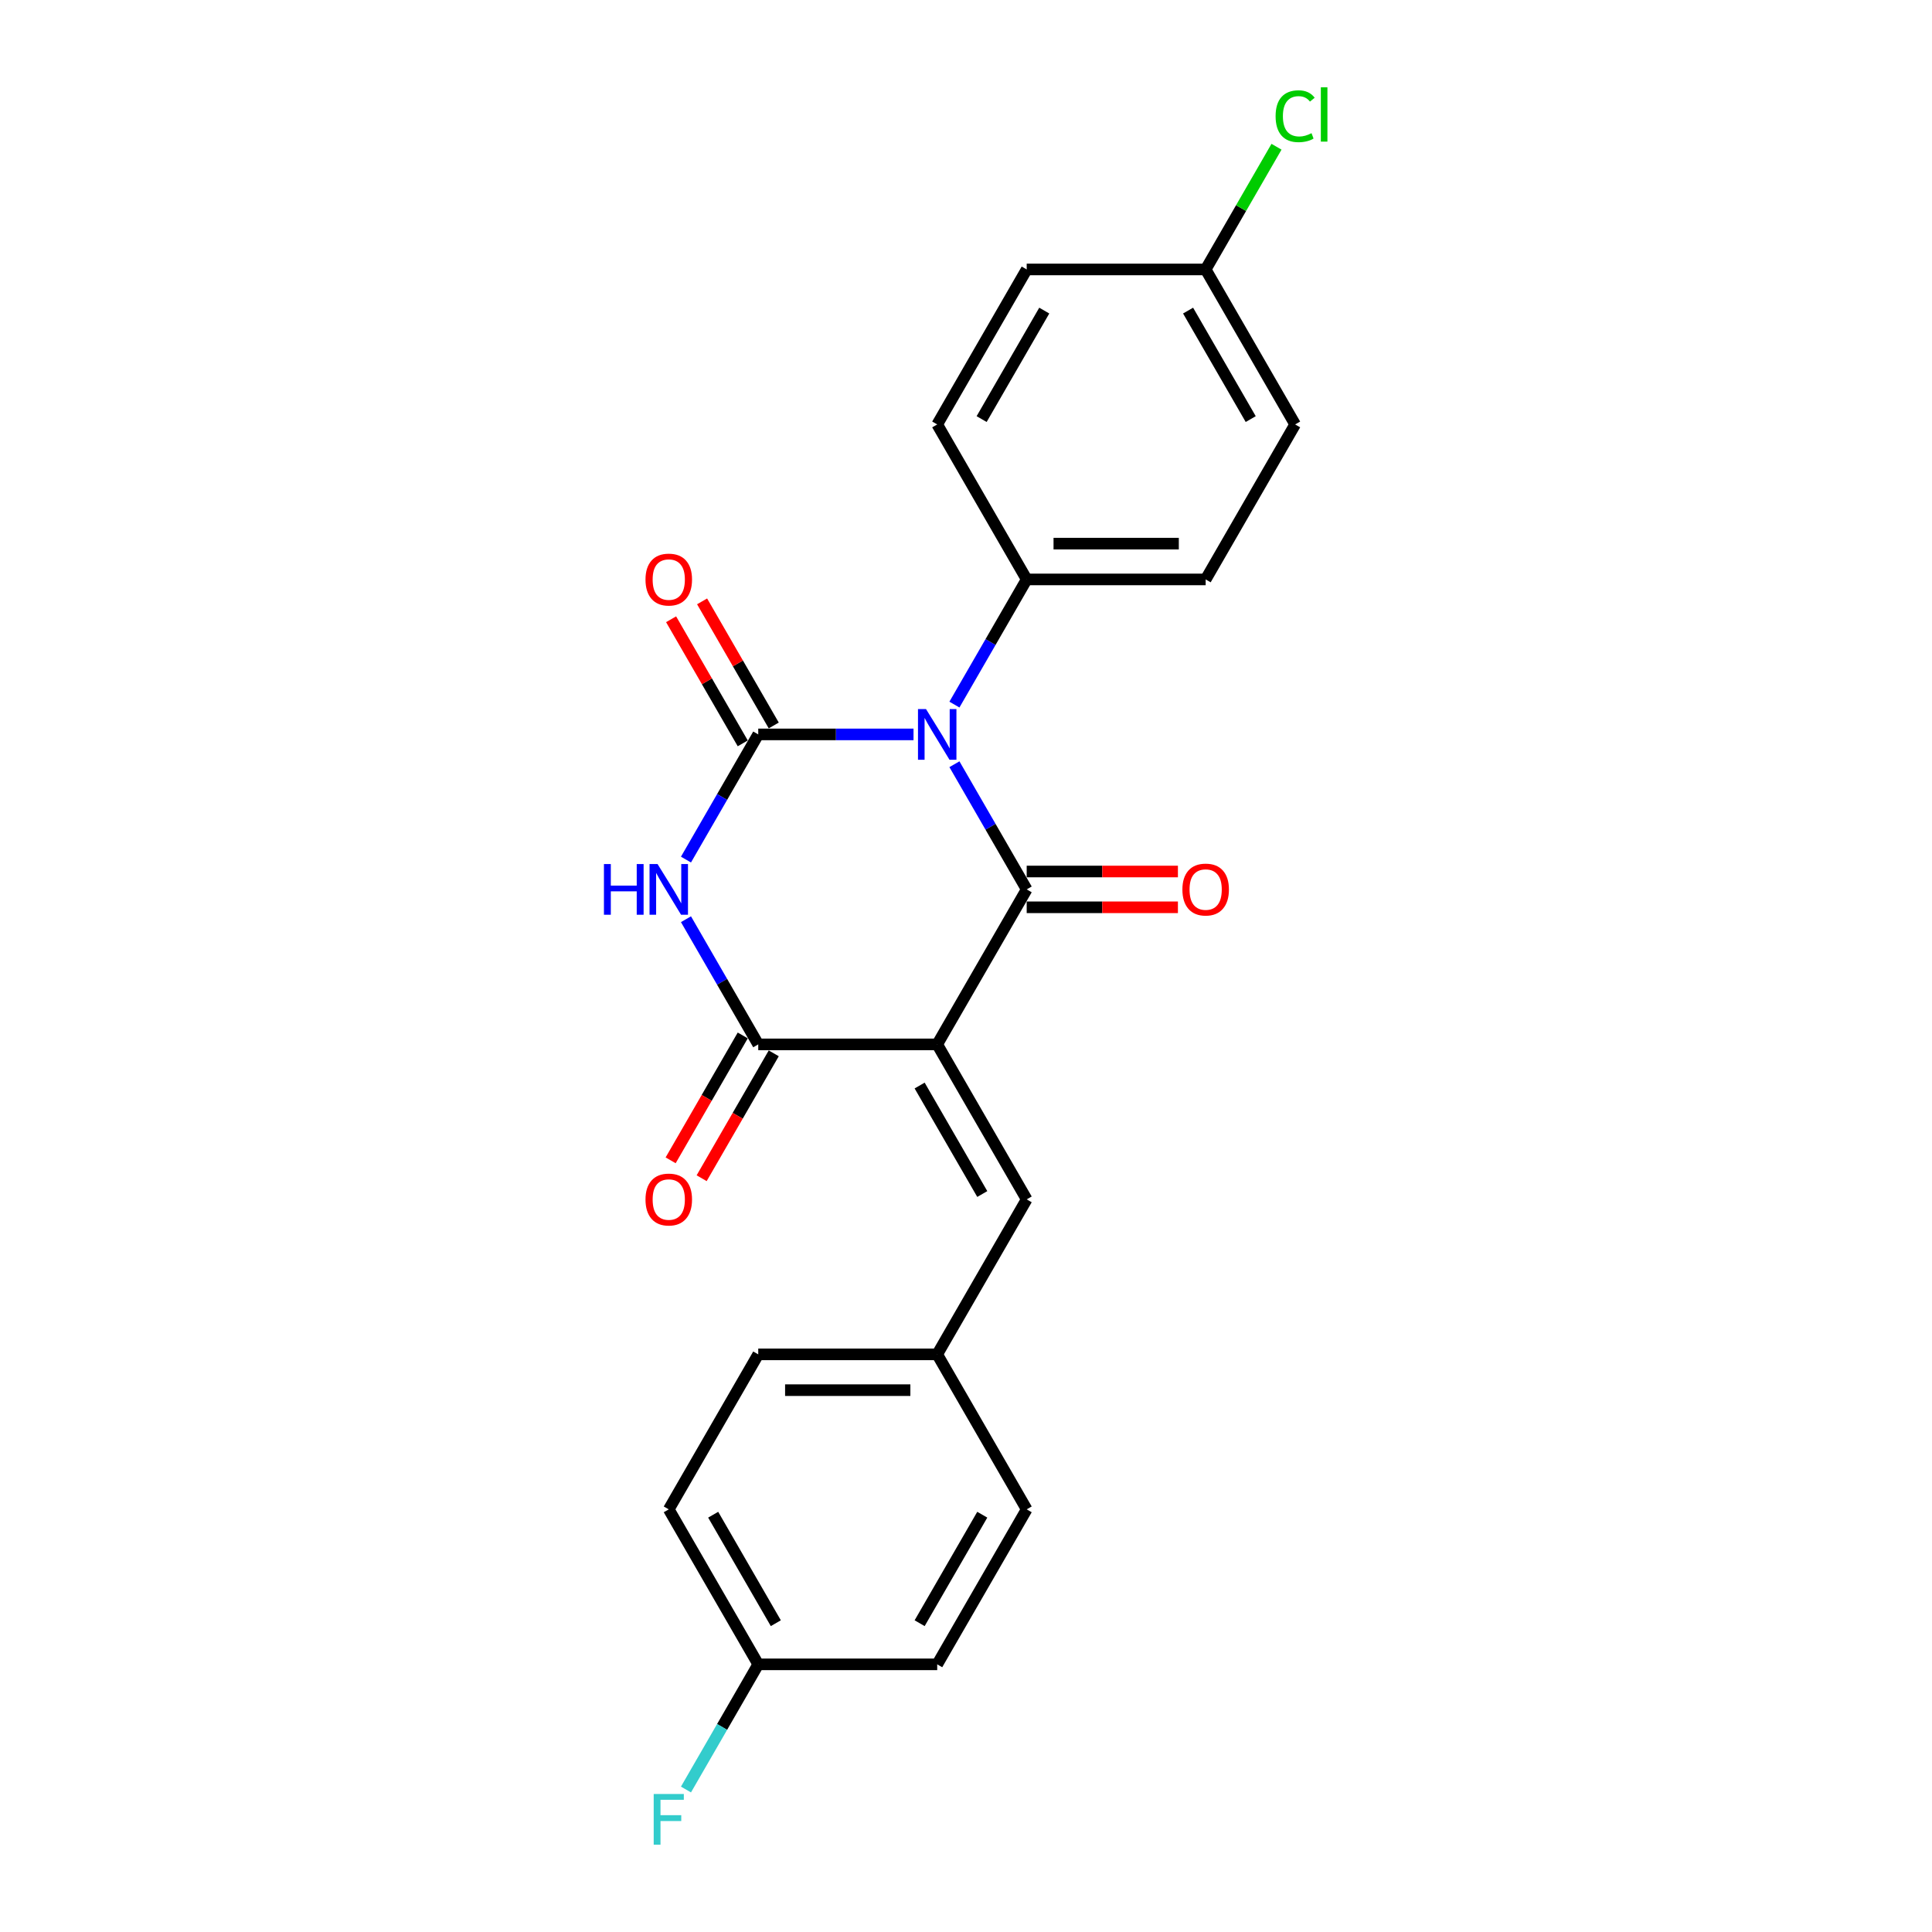 <?xml version='1.0' encoding='iso-8859-1'?>
<svg version='1.1' baseProfile='full'
              xmlns='http://www.w3.org/2000/svg'
                      xmlns:rdkit='http://www.rdkit.org/xml'
                      xmlns:xlink='http://www.w3.org/1999/xlink'
                  xml:space='preserve'
width='1000px' height='1000px' viewBox='0 0 1000 1000'>
<!-- END OF HEADER -->
<rect style='opacity:1.0;fill:#FFFFFF;stroke:none' width='1000' height='1000' x='0' y='0'> </rect>
<path class='bond-1' d='M 494.009,395.563 L 512.712,427.958' style='fill:none;fill-rule:evenodd;stroke:#0000FF;stroke-width:6px;stroke-linecap:butt;stroke-linejoin:miter;stroke-opacity:1' />
<path class='bond-1' d='M 512.712,427.958 L 531.415,460.352' style='fill:none;fill-rule:evenodd;stroke:#000000;stroke-width:6px;stroke-linecap:butt;stroke-linejoin:miter;stroke-opacity:1' />
<path class='bond-2' d='M 472.834,380.13 L 432.65,380.13' style='fill:none;fill-rule:evenodd;stroke:#0000FF;stroke-width:6px;stroke-linecap:butt;stroke-linejoin:miter;stroke-opacity:1' />
<path class='bond-2' d='M 432.65,380.13 L 392.466,380.13' style='fill:none;fill-rule:evenodd;stroke:#000000;stroke-width:6px;stroke-linecap:butt;stroke-linejoin:miter;stroke-opacity:1' />
<path class='bond-6' d='M 494.009,364.698 L 512.712,332.303' style='fill:none;fill-rule:evenodd;stroke:#0000FF;stroke-width:6px;stroke-linecap:butt;stroke-linejoin:miter;stroke-opacity:1' />
<path class='bond-6' d='M 512.712,332.303 L 531.415,299.909' style='fill:none;fill-rule:evenodd;stroke:#000000;stroke-width:6px;stroke-linecap:butt;stroke-linejoin:miter;stroke-opacity:1' />
<path class='bond-0' d='M 485.099,540.574 L 531.415,460.352' style='fill:none;fill-rule:evenodd;stroke:#000000;stroke-width:6px;stroke-linecap:butt;stroke-linejoin:miter;stroke-opacity:1' />
<path class='bond-5' d='M 485.099,540.574 L 531.415,620.796' style='fill:none;fill-rule:evenodd;stroke:#000000;stroke-width:6px;stroke-linecap:butt;stroke-linejoin:miter;stroke-opacity:1' />
<path class='bond-5' d='M 476.002,561.871 L 508.423,618.026' style='fill:none;fill-rule:evenodd;stroke:#000000;stroke-width:6px;stroke-linecap:butt;stroke-linejoin:miter;stroke-opacity:1' />
<path class='bond-24' d='M 485.099,540.574 L 392.466,540.574' style='fill:none;fill-rule:evenodd;stroke:#000000;stroke-width:6px;stroke-linecap:butt;stroke-linejoin:miter;stroke-opacity:1' />
<path class='bond-8' d='M 531.415,469.616 L 570.552,469.616' style='fill:none;fill-rule:evenodd;stroke:#000000;stroke-width:6px;stroke-linecap:butt;stroke-linejoin:miter;stroke-opacity:1' />
<path class='bond-8' d='M 570.552,469.616 L 609.689,469.616' style='fill:none;fill-rule:evenodd;stroke:#FF0000;stroke-width:6px;stroke-linecap:butt;stroke-linejoin:miter;stroke-opacity:1' />
<path class='bond-8' d='M 531.415,451.089 L 570.552,451.089' style='fill:none;fill-rule:evenodd;stroke:#000000;stroke-width:6px;stroke-linecap:butt;stroke-linejoin:miter;stroke-opacity:1' />
<path class='bond-8' d='M 570.552,451.089 L 609.689,451.089' style='fill:none;fill-rule:evenodd;stroke:#FF0000;stroke-width:6px;stroke-linecap:butt;stroke-linejoin:miter;stroke-opacity:1' />
<path class='bond-3' d='M 392.466,380.13 L 373.763,412.525' style='fill:none;fill-rule:evenodd;stroke:#000000;stroke-width:6px;stroke-linecap:butt;stroke-linejoin:miter;stroke-opacity:1' />
<path class='bond-3' d='M 373.763,412.525 L 355.06,444.92' style='fill:none;fill-rule:evenodd;stroke:#0000FF;stroke-width:6px;stroke-linecap:butt;stroke-linejoin:miter;stroke-opacity:1' />
<path class='bond-7' d='M 400.489,375.499 L 381.946,343.382' style='fill:none;fill-rule:evenodd;stroke:#000000;stroke-width:6px;stroke-linecap:butt;stroke-linejoin:miter;stroke-opacity:1' />
<path class='bond-7' d='M 381.946,343.382 L 363.403,311.265' style='fill:none;fill-rule:evenodd;stroke:#FF0000;stroke-width:6px;stroke-linecap:butt;stroke-linejoin:miter;stroke-opacity:1' />
<path class='bond-7' d='M 384.444,384.762 L 365.902,352.645' style='fill:none;fill-rule:evenodd;stroke:#000000;stroke-width:6px;stroke-linecap:butt;stroke-linejoin:miter;stroke-opacity:1' />
<path class='bond-7' d='M 365.902,352.645 L 347.359,320.529' style='fill:none;fill-rule:evenodd;stroke:#FF0000;stroke-width:6px;stroke-linecap:butt;stroke-linejoin:miter;stroke-opacity:1' />
<path class='bond-4' d='M 355.06,475.785 L 373.763,508.18' style='fill:none;fill-rule:evenodd;stroke:#0000FF;stroke-width:6px;stroke-linecap:butt;stroke-linejoin:miter;stroke-opacity:1' />
<path class='bond-4' d='M 373.763,508.18 L 392.466,540.574' style='fill:none;fill-rule:evenodd;stroke:#000000;stroke-width:6px;stroke-linecap:butt;stroke-linejoin:miter;stroke-opacity:1' />
<path class='bond-9' d='M 384.444,535.943 L 365.784,568.263' style='fill:none;fill-rule:evenodd;stroke:#000000;stroke-width:6px;stroke-linecap:butt;stroke-linejoin:miter;stroke-opacity:1' />
<path class='bond-9' d='M 365.784,568.263 L 347.124,600.584' style='fill:none;fill-rule:evenodd;stroke:#FF0000;stroke-width:6px;stroke-linecap:butt;stroke-linejoin:miter;stroke-opacity:1' />
<path class='bond-9' d='M 400.489,545.206 L 381.828,577.526' style='fill:none;fill-rule:evenodd;stroke:#000000;stroke-width:6px;stroke-linecap:butt;stroke-linejoin:miter;stroke-opacity:1' />
<path class='bond-9' d='M 381.828,577.526 L 363.168,609.847' style='fill:none;fill-rule:evenodd;stroke:#FF0000;stroke-width:6px;stroke-linecap:butt;stroke-linejoin:miter;stroke-opacity:1' />
<path class='bond-10' d='M 531.415,620.796 L 485.099,701.018' style='fill:none;fill-rule:evenodd;stroke:#000000;stroke-width:6px;stroke-linecap:butt;stroke-linejoin:miter;stroke-opacity:1' />
<path class='bond-11' d='M 531.415,299.909 L 624.047,299.909' style='fill:none;fill-rule:evenodd;stroke:#000000;stroke-width:6px;stroke-linecap:butt;stroke-linejoin:miter;stroke-opacity:1' />
<path class='bond-11' d='M 545.31,281.382 L 610.152,281.382' style='fill:none;fill-rule:evenodd;stroke:#000000;stroke-width:6px;stroke-linecap:butt;stroke-linejoin:miter;stroke-opacity:1' />
<path class='bond-12' d='M 531.415,299.909 L 485.099,219.687' style='fill:none;fill-rule:evenodd;stroke:#000000;stroke-width:6px;stroke-linecap:butt;stroke-linejoin:miter;stroke-opacity:1' />
<path class='bond-19' d='M 485.099,701.018 L 531.415,781.24' style='fill:none;fill-rule:evenodd;stroke:#000000;stroke-width:6px;stroke-linecap:butt;stroke-linejoin:miter;stroke-opacity:1' />
<path class='bond-20' d='M 485.099,701.018 L 392.466,701.018' style='fill:none;fill-rule:evenodd;stroke:#000000;stroke-width:6px;stroke-linecap:butt;stroke-linejoin:miter;stroke-opacity:1' />
<path class='bond-20' d='M 471.204,719.544 L 406.361,719.544' style='fill:none;fill-rule:evenodd;stroke:#000000;stroke-width:6px;stroke-linecap:butt;stroke-linejoin:miter;stroke-opacity:1' />
<path class='bond-15' d='M 624.047,299.909 L 670.363,219.687' style='fill:none;fill-rule:evenodd;stroke:#000000;stroke-width:6px;stroke-linecap:butt;stroke-linejoin:miter;stroke-opacity:1' />
<path class='bond-16' d='M 485.099,219.687 L 531.415,139.465' style='fill:none;fill-rule:evenodd;stroke:#000000;stroke-width:6px;stroke-linecap:butt;stroke-linejoin:miter;stroke-opacity:1' />
<path class='bond-16' d='M 508.09,216.917 L 540.512,160.761' style='fill:none;fill-rule:evenodd;stroke:#000000;stroke-width:6px;stroke-linecap:butt;stroke-linejoin:miter;stroke-opacity:1' />
<path class='bond-13' d='M 624.047,139.465 L 531.415,139.465' style='fill:none;fill-rule:evenodd;stroke:#000000;stroke-width:6px;stroke-linecap:butt;stroke-linejoin:miter;stroke-opacity:1' />
<path class='bond-18' d='M 624.047,139.465 L 642.381,107.709' style='fill:none;fill-rule:evenodd;stroke:#000000;stroke-width:6px;stroke-linecap:butt;stroke-linejoin:miter;stroke-opacity:1' />
<path class='bond-18' d='M 642.381,107.709 L 660.715,75.954' style='fill:none;fill-rule:evenodd;stroke:#00CC00;stroke-width:6px;stroke-linecap:butt;stroke-linejoin:miter;stroke-opacity:1' />
<path class='bond-23' d='M 624.047,139.465 L 670.363,219.687' style='fill:none;fill-rule:evenodd;stroke:#000000;stroke-width:6px;stroke-linecap:butt;stroke-linejoin:miter;stroke-opacity:1' />
<path class='bond-23' d='M 614.95,160.761 L 647.371,216.917' style='fill:none;fill-rule:evenodd;stroke:#000000;stroke-width:6px;stroke-linecap:butt;stroke-linejoin:miter;stroke-opacity:1' />
<path class='bond-14' d='M 392.466,861.462 L 346.15,781.24' style='fill:none;fill-rule:evenodd;stroke:#000000;stroke-width:6px;stroke-linecap:butt;stroke-linejoin:miter;stroke-opacity:1' />
<path class='bond-14' d='M 401.563,840.165 L 369.142,784.01' style='fill:none;fill-rule:evenodd;stroke:#000000;stroke-width:6px;stroke-linecap:butt;stroke-linejoin:miter;stroke-opacity:1' />
<path class='bond-17' d='M 392.466,861.462 L 373.763,893.856' style='fill:none;fill-rule:evenodd;stroke:#000000;stroke-width:6px;stroke-linecap:butt;stroke-linejoin:miter;stroke-opacity:1' />
<path class='bond-17' d='M 373.763,893.856 L 355.06,926.251' style='fill:none;fill-rule:evenodd;stroke:#33CCCC;stroke-width:6px;stroke-linecap:butt;stroke-linejoin:miter;stroke-opacity:1' />
<path class='bond-25' d='M 392.466,861.462 L 485.099,861.462' style='fill:none;fill-rule:evenodd;stroke:#000000;stroke-width:6px;stroke-linecap:butt;stroke-linejoin:miter;stroke-opacity:1' />
<path class='bond-22' d='M 531.415,781.24 L 485.099,861.462' style='fill:none;fill-rule:evenodd;stroke:#000000;stroke-width:6px;stroke-linecap:butt;stroke-linejoin:miter;stroke-opacity:1' />
<path class='bond-22' d='M 508.423,784.01 L 476.002,840.165' style='fill:none;fill-rule:evenodd;stroke:#000000;stroke-width:6px;stroke-linecap:butt;stroke-linejoin:miter;stroke-opacity:1' />
<path class='bond-21' d='M 392.466,701.018 L 346.15,781.24' style='fill:none;fill-rule:evenodd;stroke:#000000;stroke-width:6px;stroke-linecap:butt;stroke-linejoin:miter;stroke-opacity:1' />
<path  class='atom-0' d='M 479.3 367.014
L 487.896 380.909
Q 488.748 382.28, 490.119 384.762
Q 491.49 387.245, 491.564 387.393
L 491.564 367.014
L 495.047 367.014
L 495.047 393.247
L 491.453 393.247
L 482.227 378.055
Q 481.153 376.277, 480.004 374.239
Q 478.892 372.201, 478.559 371.571
L 478.559 393.247
L 475.15 393.247
L 475.15 367.014
L 479.3 367.014
' fill='#0000FF'/>
<path  class='atom-4' d='M 312.599 447.236
L 316.156 447.236
L 316.156 458.389
L 329.569 458.389
L 329.569 447.236
L 333.126 447.236
L 333.126 473.469
L 329.569 473.469
L 329.569 461.353
L 316.156 461.353
L 316.156 473.469
L 312.599 473.469
L 312.599 447.236
' fill='#0000FF'/>
<path  class='atom-4' d='M 340.352 447.236
L 348.948 461.13
Q 349.8 462.501, 351.171 464.984
Q 352.542 467.466, 352.616 467.615
L 352.616 447.236
L 356.099 447.236
L 356.099 473.469
L 352.505 473.469
L 343.279 458.277
Q 342.204 456.499, 341.056 454.461
Q 339.944 452.423, 339.611 451.793
L 339.611 473.469
L 336.202 473.469
L 336.202 447.236
L 340.352 447.236
' fill='#0000FF'/>
<path  class='atom-8' d='M 334.108 299.983
Q 334.108 293.684, 337.221 290.164
Q 340.333 286.644, 346.15 286.644
Q 351.968 286.644, 355.08 290.164
Q 358.193 293.684, 358.193 299.983
Q 358.193 306.356, 355.043 309.987
Q 351.894 313.581, 346.15 313.581
Q 340.37 313.581, 337.221 309.987
Q 334.108 306.393, 334.108 299.983
M 346.15 310.617
Q 350.152 310.617, 352.301 307.949
Q 354.487 305.244, 354.487 299.983
Q 354.487 294.832, 352.301 292.239
Q 350.152 289.608, 346.15 289.608
Q 342.149 289.608, 339.963 292.202
Q 337.813 294.795, 337.813 299.983
Q 337.813 305.281, 339.963 307.949
Q 342.149 310.617, 346.15 310.617
' fill='#FF0000'/>
<path  class='atom-9' d='M 612.005 460.426
Q 612.005 454.127, 615.117 450.607
Q 618.23 447.087, 624.047 447.087
Q 629.864 447.087, 632.977 450.607
Q 636.089 454.127, 636.089 460.426
Q 636.089 466.8, 632.94 470.431
Q 629.79 474.025, 624.047 474.025
Q 618.267 474.025, 615.117 470.431
Q 612.005 466.837, 612.005 460.426
M 624.047 471.061
Q 628.049 471.061, 630.198 468.393
Q 632.384 465.688, 632.384 460.426
Q 632.384 455.276, 630.198 452.682
Q 628.049 450.052, 624.047 450.052
Q 620.045 450.052, 617.859 452.645
Q 615.71 455.239, 615.71 460.426
Q 615.71 465.725, 617.859 468.393
Q 620.045 471.061, 624.047 471.061
' fill='#FF0000'/>
<path  class='atom-10' d='M 334.108 620.87
Q 334.108 614.571, 337.221 611.051
Q 340.333 607.531, 346.15 607.531
Q 351.968 607.531, 355.08 611.051
Q 358.193 614.571, 358.193 620.87
Q 358.193 627.243, 355.043 630.874
Q 351.894 634.469, 346.15 634.469
Q 340.37 634.469, 337.221 630.874
Q 334.108 627.28, 334.108 620.87
M 346.15 631.504
Q 350.152 631.504, 352.301 628.837
Q 354.487 626.132, 354.487 620.87
Q 354.487 615.72, 352.301 613.126
Q 350.152 610.495, 346.15 610.495
Q 342.149 610.495, 339.963 613.089
Q 337.813 615.683, 337.813 620.87
Q 337.813 626.169, 339.963 628.837
Q 342.149 631.504, 346.15 631.504
' fill='#FF0000'/>
<path  class='atom-18' d='M 338.351 928.567
L 353.95 928.567
L 353.95 931.568
L 341.871 931.568
L 341.871 939.534
L 352.616 939.534
L 352.616 942.573
L 341.871 942.573
L 341.871 954.8
L 338.351 954.8
L 338.351 928.567
' fill='#33CCCC'/>
<path  class='atom-19' d='M 660.248 60.151
Q 660.248 53.63, 663.286 50.221
Q 666.361 46.775, 672.179 46.775
Q 677.588 46.775, 680.479 50.591
L 678.033 52.592
Q 675.921 49.813, 672.179 49.813
Q 668.214 49.813, 666.102 52.481
Q 664.027 55.112, 664.027 60.151
Q 664.027 65.338, 666.176 68.006
Q 668.362 70.674, 672.586 70.674
Q 675.476 70.674, 678.848 68.932
L 679.886 71.711
Q 678.515 72.601, 676.44 73.119
Q 674.365 73.638, 672.068 73.638
Q 666.361 73.638, 663.286 70.155
Q 660.248 66.672, 660.248 60.151
' fill='#00CC00'/>
<path  class='atom-19' d='M 683.665 45.181
L 687.074 45.181
L 687.074 73.305
L 683.665 73.305
L 683.665 45.181
' fill='#00CC00'/>
</svg>
